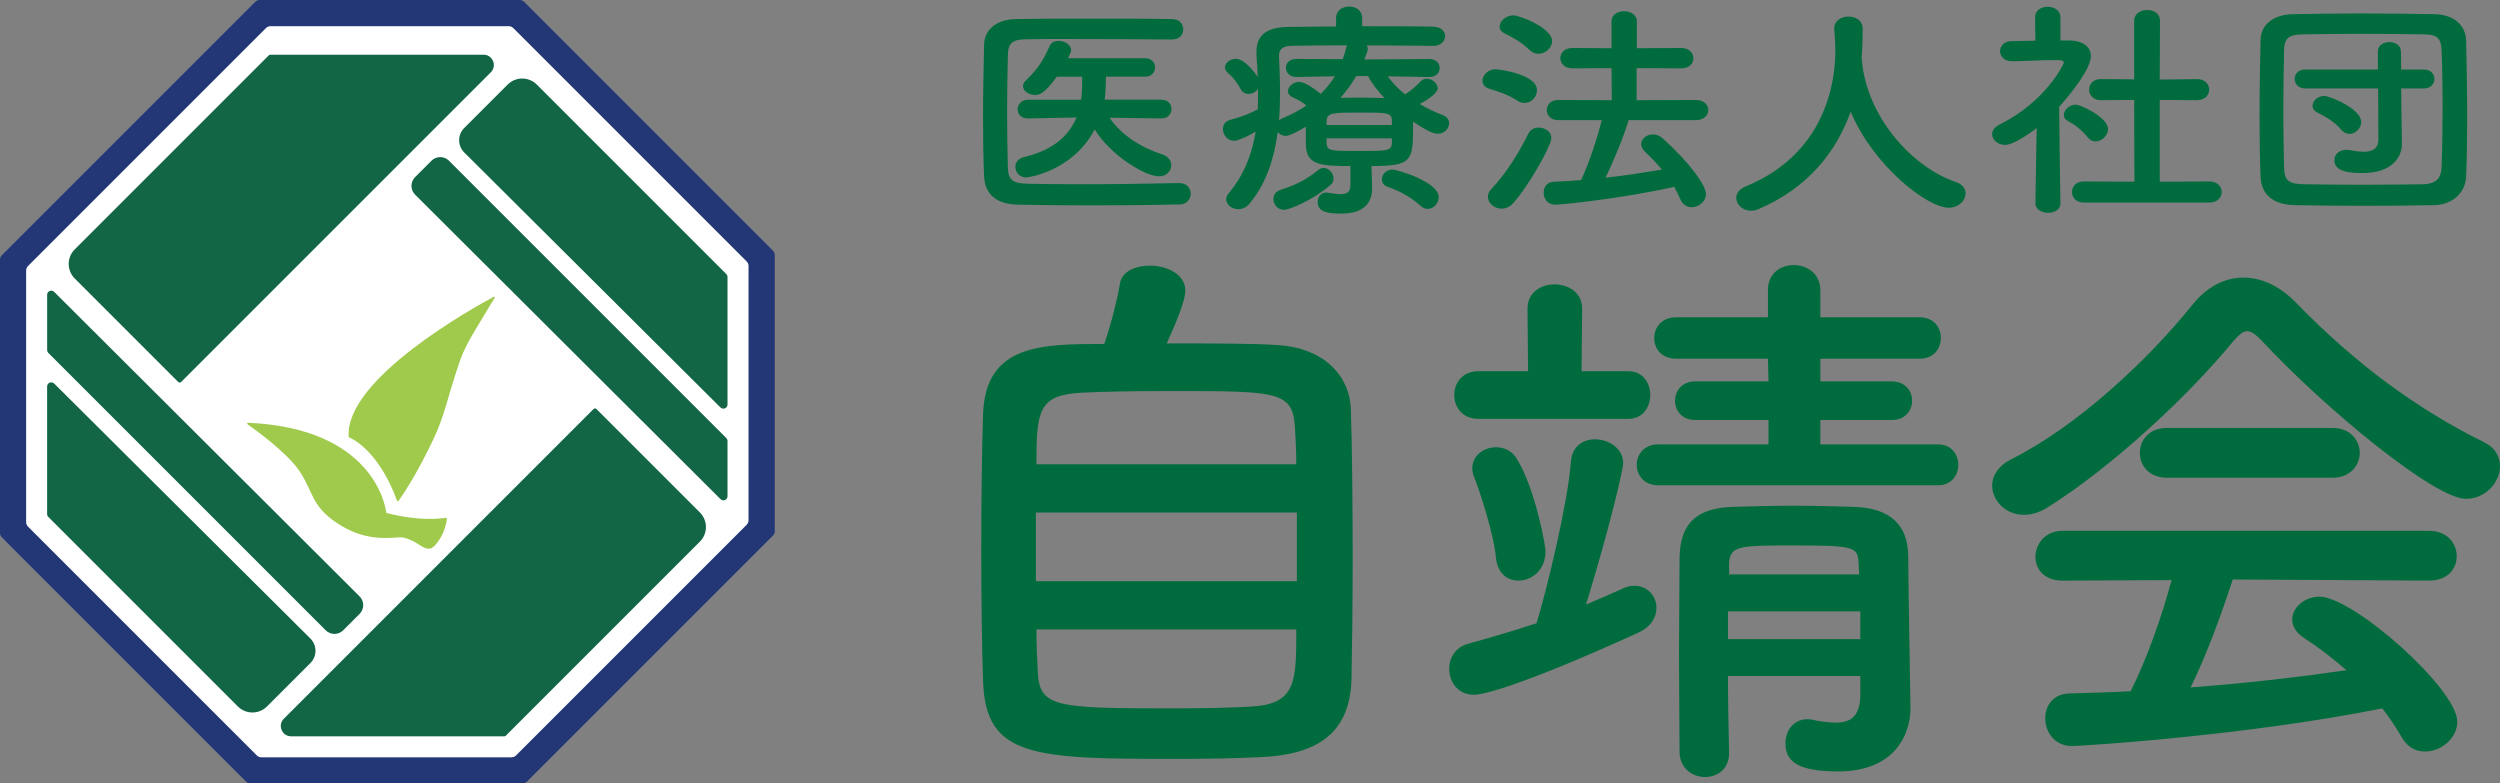<?xml version="1.0" encoding="UTF-8"?>
<svg id="_レイヤー_2" data-name="レイヤー 2" xmlns="http://www.w3.org/2000/svg" viewBox="0 0 744.93 233.45">
  <rect x="0" y="0" width="744.93" height="233.45" fill="#808080" stroke="none"/>
  <defs>
    <style>
      .cls-1 {
        fill: #fff;
      }

      .cls-2 {
        fill: #006c3d;
      }

      .cls-3 {
        fill: #233776;
      }

      .cls-4 {
        fill: #126645;
      }

      .cls-5 {
        fill: #9fca4b;
      }
    </style>
  </defs>
  <g id="_レイヤー_1-2" data-name="レイヤー 1">
    <g>
      <g id="_ロゴマーク" data-name=" ロゴマーク">
        <g>
          <polygon class="cls-1" points="79.42 3.67 153.29 3.67 228.62 79.71 226.08 159.38 154.02 229.27 79.42 229.27 .55 160.14 4.46 78.63 79.42 3.67"/>
          <path class="cls-3" d="M230.86,148.01v-71.99c0-.5-.2-.98-.55-1.34l-7.25-7.25L163.43,7.8l-7.25-7.25c-.35-.35-.83-.55-1.34-.55h-77.45c-.5,0-.98.2-1.34.55l-7.25,7.25L7.8,68.8l-7.25,7.25c-.35.35-.55.83-.55,1.34v81.41c0,.5.2.98.55,1.34l7.25,7.25,58.26,58.26,7.25,7.25c.35.35.83.55,1.34.55h81.02c.5,0,.98-.2,1.34-.55l7.25-7.25,58.8-58.8,7.25-7.25c.35-.35.55-.83.55-1.34v-10.26h0ZM152.43,225.66h-74.55c-.5,0-.98-.2-1.34-.55L8.34,156.91c-.35-.35-.55-.83-.55-1.34v-74.95c0-.5.2-.98.55-1.34L79.27,8.35c.35-.35.83-.55,1.34-.55h70.98c.5,0,.98.2,1.34.55l69.56,69.56c.35.35.55.83.55,1.34v75.78c0,.5-.2.98-.55,1.34l-68.73,68.73c-.35.35-.83.55-1.34.55h.01Z"/>
          <path class="cls-4" d="M214.68,121.42l-76.35-75.99c-2.02-2.01-2.03-5.28,0-7.3l12.93-12.93c2.4-2.4,6.29-2.4,8.69,0l56.46,56.46c.23.23.37.55.37.88v38c0,1.09-1.32,1.64-2.09.87h0Z"/>
          <path class="cls-4" d="M214.69,148.73L123.68,57.99c-1.44-1.44-1.44-3.77,0-5.21l4.89-4.89c1.44-1.44,3.77-1.44,5.21,0l82.61,82.61c.25.25.39.59.39.94v16.43c0,1.08-1.31,1.63-2.08.86h-.01Z"/>
          <path class="cls-4" d="M84.57,214.16l92.28-92.28c.24-.24.63-.24.87,0l30.83,30.83c2.4,2.4,2.4,6.28,0,8.68l-57.83,57.83c-.12.12-.27.18-.44.18h-63.54c-2.73,0-4.1-3.31-2.17-5.24Z"/>
          <path class="cls-4" d="M16.14,114.28l76.35,75.99c2.02,2.01,2.03,5.28,0,7.3l-12.93,12.93c-2.4,2.4-6.29,2.4-8.69,0l-56.46-56.46c-.23-.23-.37-.55-.37-.88v-38c0-1.09,1.32-1.64,2.09-.87h.01Z"/>
          <path class="cls-4" d="M16.14,86.97l91.01,90.74c1.44,1.44,1.44,3.77,0,5.21l-4.89,4.89c-1.44,1.44-3.77,1.44-5.21,0L14.44,105.2c-.25-.25-.39-.59-.39-.94v-16.43c0-1.08,1.31-1.63,2.08-.86h.01Z"/>
          <path class="cls-4" d="M146.25,21.54L53.97,113.82c-.24.24-.63.24-.87,0l-30.83-30.83c-2.4-2.4-2.4-6.28,0-8.68l57.83-57.83c.12-.12.27-.18.44-.18h63.54c2.73,0,4.1,3.31,2.17,5.24h0Z"/>
          <path class="cls-5" d="M147.14,88.42c-5.47,2.93-44.46,24.4-43.24,41.74,0,.08.05.14.13.17,1.05.38,8.89,4.14,14.28,18.88.07.19.31.22.43.06,1.12-1.61,5.23-7.51,10.29-18.16,3.68-7.74,4.14-12.38,8.04-23.67,1.82-5.27,5.63-10.78,10.34-18.73.11-.18-.09-.39-.27-.29h0Z"/>
          <path class="cls-5" d="M132.85,154.28c-1.43.25-7.79,1.1-17.59-1.4-.1-.02-.17-.1-.18-.2-.27-2.14-4.04-25.07-41.17-26.71-.25-.01-.36.31-.15.45,2.59,1.82,11.73,8.45,15.41,13.86,4.3,6.33,3.46,10.48,11.45,15.71,7.59,4.96,13.86,4.45,18.42,4.12.52-.04,1.05.01,1.56.16.98.29,2.7.91,4.38,2.09,2.57,1.81,3.56.98,3.91.76,1.22-.77,3.89-4.35,4.26-8.58,0-.16-.13-.29-.29-.26h-.01Z"/>
        </g>
      </g>
      <g id="_レイヤー_4" data-name=" レイヤー 4">
        <g>
          <g>
            <path class="cls-2" d="M351.43,54.56c2.29,0,3.36,1.61,3.36,3.14s-1.07,3.21-3.28,3.21c-9,.21-18,.28-26.93.28-7.25,0-14.42-.07-21.28-.21-6.64-.14-9.84-3.28-10.07-8.45-.23-5.24-.31-11.17-.31-17.31,0-7.47.15-15.08.31-21.92.08-4.47,3.74-7.54,9.46-7.61,6.64-.14,14.72-.14,22.88-.14s16.55,0,23.65.14c2.29,0,3.36,1.54,3.36,3.07s-1.07,3-3.36,3c-9.84-.07-21.74-.14-31.58-.14-4.42,0-8.47,0-11.75.07-4.35.07-5.49,1.19-5.57,4.75-.15,5.65-.23,11.45-.23,17.1s.08,11.24.23,16.47c.15,3.98,1.68,4.61,6.33,4.75,4.58.07,9.69.14,15.1.14,9.31,0,19.53-.14,29.6-.35h.08ZM346.02,35.29l-15.41-.21c3.59,5.31,9.69,9,15.64,10.89,1.91.63,2.75,1.95,2.75,3.28,0,1.68-1.37,3.28-3.66,3.28-4.27,0-14.57-6.42-19.15-13.96-6.71,12.7-20.14,14.31-20.37,14.31-2.06,0-3.28-1.61-3.28-3.14,0-1.26.76-2.51,2.75-3,9-2.09,13.42-6.77,15.48-11.73l-14.42.28h-.08c-2.06,0-3.05-1.33-3.05-2.72s1.07-2.86,3.13-2.86h15.79l.23-2.09c.08-1.4.08-3.07.08-4.75h-7.55c-3.74,5.1-5.19,5.44-6.48,5.44-1.83,0-3.59-1.19-3.59-2.65,0-.56.23-1.12.84-1.68,3.43-3.28,5.19-5.93,7.09-10.26.53-1.12,1.53-1.54,2.67-1.54,1.83,0,3.74,1.19,3.74,2.79,0,.14,0,.42-.92,2.37h22.96c1.98,0,2.97,1.4,2.97,2.72,0,1.4-.99,2.79-2.97,2.79h-11.67c0,.84-.08,5.17-.38,6.84h16.86c2.06,0,3.05,1.4,3.05,2.79s-.99,2.79-2.97,2.79h-.08v.02Z"/>
            <path class="cls-2" d="M408.71,50.93c0,1.47.15,3.63.15,5.31-.08,3.91-2.14,7.4-9.15,7.4-2.98,0-7.09-.07-7.09-3.42,0-1.47.92-2.86,2.59-2.86.23,0,.38.07.53.07,1.45.21,2.75.42,3.74.42,1.83,0,2.9-.63,2.9-2.65v-5.72c-9.15,0-13.04-.42-13.27-6.21v-5.51c-1.53.91-4.65,2.72-5.95,2.72-1.07,0-1.91-.49-2.44-1.12-1.07,8.03-3.51,15.5-8.39,21.29-.99,1.19-2.21,1.68-3.36,1.68-1.91,0-3.59-1.33-3.59-2.93,0-.56.23-1.19.69-1.75,4.73-5.65,7.02-11.87,8.09-18.43-3.13,1.88-5.64,2.72-6.41,2.72-2.06,0-3.36-1.82-3.36-3.49,0-1.19.61-2.3,2.14-2.72,3.2-.84,5.72-1.81,8.24-3.14.08-1.47.08-2.86.08-4.33v-1.81c-.61.98-1.75,1.54-2.82,1.54-.92,0-1.83-.42-2.36-1.47-1.07-1.95-2.44-3.7-3.59-4.61-.76-.63-1.07-1.26-1.07-1.88,0-1.4,1.68-2.51,3.28-2.51,2.59,0,5.8,4.33,6.48,5.44-.08-2.16-.23-4.33-.38-6.49v-.91c0-5.17,3.05-7.47,9.61-7.54,3.89-.07,8.85-.07,14.11-.14v-2.51c0-2.3,1.91-3.42,3.89-3.42s3.89,1.12,3.89,3.42v2.44c7.86,0,15.64,0,21.2.14,2.44.07,3.51,1.47,3.51,2.79,0,1.47-1.22,2.93-3.51,2.93h-.08c-5.34-.07-12.59-.14-19.76-.14.23.35.31.63.31,1.05,0,.21,0,.42-.08.63l-.92,2.51,19.3-.14c2.06,0,3.13,1.33,3.13,2.65,0,1.4-1.07,2.72-3.05,2.72h-.08l-12.36-.21c1.52,2.02,3.2,3.84,5.19,5.38,1.75-1.12,3.51-2.65,4.58-3.84.53-.56,1.22-.84,1.83-.84,1.68,0,3.28,1.4,3.28,2.86,0,1.81-4.5,4.26-5.34,4.68,2.21,1.33,4.5,2.44,6.94,3.35,1.3.49,1.83,1.47,1.83,2.37,0,1.54-1.37,3.14-3.36,3.14-1.45,0-3.2-.84-7.4-3.56v2.09c0,9.7-.61,11.1-12.36,11.1v1.47h.02ZM382.63,62.52c-1.98,0-3.2-1.68-3.2-3.21,0-1.12.61-2.23,2.06-2.72,4.58-1.47,7.63-2.93,11.29-5.93.53-.42,1.07-.63,1.6-.63,1.53,0,2.98,1.54,2.98,3.14,0,.7-.23,1.4-.92,1.95-5.03,4.4-12.2,7.4-13.81,7.4ZM386.29,22.93h-.08c-1.98,0-3.05-1.4-3.05-2.72s.99-2.65,3.13-2.65l13.81.07c.38-1.12.76-2.16.99-3.28.08-.35.15-.63.31-.84-6.48,0-12.51.07-16.63.14-2.52.07-3.66,1.05-3.66,2.86v.21c.15,3.49.31,7.05.31,10.68,0,2.86-.08,5.65-.31,8.45.23-.21.53-.42.91-.56,2.75-1.12,5.19-2.44,7.25-3.84-1.37-1.12-2.52-1.74-4.04-2.44-1.07-.49-1.45-1.19-1.45-1.88,0-1.33,1.53-2.72,3.28-2.72s4.27,1.81,6.48,3.56c1.68-1.68,3.13-3.42,4.2-5.24l-11.44.21h-.01ZM414.74,35.85c-.08-2.3-1.45-2.3-9.23-2.3-8.62,0-10.07,0-10.22,2.51v1.19h19.45v-1.4ZM414.74,41.22h-19.45v1.61c.23,2.16,1.22,2.16,9.61,2.16s9.69,0,9.84-2.3v-1.47h0ZM404.14,22.66c-1.37,2.3-2.9,4.47-4.73,6.49,1.75,0,3.51-.07,5.34-.07,2.52,0,5.11.07,7.78.14-1.98-2.09-3.74-4.33-4.88-6.56h-3.51,0ZM423.28,61.33c-2.67-2.51-6.33-4.47-9.61-5.58-1.37-.42-1.91-1.4-1.91-2.3,0-1.47,1.3-2.93,3.13-2.93,1.37,0,13.81,3.63,13.81,8.24,0,1.81-1.53,3.49-3.28,3.49-.69,0-1.45-.28-2.14-.91h0Z"/>
            <path class="cls-2" d="M452.11,29.99c-2.9-1.88-5.11-2.51-8.39-3.56-1.37-.42-1.98-1.4-1.98-2.37,0-1.61,1.6-3.42,3.81-3.42,1.14,0,12.43,1.47,12.43,6.21,0,1.95-1.6,3.84-3.74,3.84-.69,0-1.37-.21-2.14-.7h.01ZM447.38,62.17c-2.14,0-4.04-1.68-4.04-3.56,0-.7.31-1.54.99-2.23,4.58-4.75,8.62-11.52,11.06-16.54.61-1.26,1.83-1.82,3.13-1.82,1.83,0,3.74,1.19,3.74,3.14,0,2.09-6.48,13.89-11.29,19.27-1.07,1.26-2.36,1.75-3.58,1.75h0ZM455.77,14.91c-2.44-2.37-4.58-3.49-7.32-4.89-1.14-.56-1.6-1.33-1.6-2.09,0-1.68,1.91-3.35,4.12-3.35,1.75,0,11.52,3.7,11.52,7.68,0,1.95-1.98,3.77-4.04,3.77-.91,0-1.83-.35-2.67-1.12h0ZM485.29,35.78c-1.37,4.75-4.2,11.45-6.86,17.17,5.8-.63,11.52-1.54,16.78-2.44-1.6-1.88-3.28-3.63-5.11-5.38-.76-.77-1.07-1.54-1.07-2.23,0-1.54,1.6-2.86,3.51-2.86.91,0,1.98.35,2.9,1.19,8.08,7.26,12.89,14.03,12.89,16.61,0,2.23-2.14,3.91-4.27,3.91-1.3,0-2.67-.7-3.36-2.37-.53-1.26-1.14-2.51-1.83-3.7-15.94,3.56-33.64,5.31-35.47,5.31-2.29,0-3.43-1.82-3.43-3.56s.99-3.21,3.05-3.28c2.59-.07,5.34-.28,8.09-.49,2.44-5.17,4.81-12.43,6.18-17.87h-13.04c-2.21,0-3.36-1.54-3.36-3s1.14-3,3.36-3l16.02.07-.08-9.56-11.67.07c-2.36,0-3.58-1.54-3.58-3.07s1.22-3,3.58-3l11.67.07v-7.96c0-2.09,1.83-3.07,3.74-3.07s3.81,1.05,3.81,3.07v7.96l13.2-.07c2.44,0,3.66,1.54,3.66,3.07s-1.22,3-3.66,3l-13.27-.07v9.56l17.7-.07c2.44,0,3.66,1.54,3.66,3s-1.22,3-3.66,3h-20.08Z"/>
            <path class="cls-2" d="M554.7,17.35c.08.14.08.35.08.56,1.45,17.1,15.18,31.97,27.92,36.3,2.14.7,2.98,2.02,2.98,3.42,0,2.09-1.98,4.26-5.03,4.26-6.48,0-22.58-12.71-29.21-28.62-4.27,12.08-12.89,22.83-27.46,29.04-.76.35-1.53.49-2.21.49-2.52,0-4.42-1.88-4.42-3.84,0-1.33.84-2.58,2.82-3.42,26.01-10.61,26.7-35.11,26.7-40.35,0-2.09-.15-4.47-.31-6.56v-.21c0-2.3,2.14-3.49,4.27-3.49s4.2,1.19,4.2,3.7-.08,5.45-.31,8.45v.28h-.02Z"/>
            <path class="cls-2" d="M613.96,60.56c0,1.95-1.83,2.86-3.66,2.86s-3.81-.98-3.81-2.86v-.07l.38-22.34c-2.67,2.09-7.17,5.03-9.38,5.03s-3.89-1.54-3.89-3.21c0-1.05.69-2.09,2.21-2.86,13.73-6.77,19.15-18.01,19.15-18.43,0-.7-1.14-.77-1.68-.77h-1.37c-4.35,0-7.63.28-12.36.35h-.08c-2.29,0-3.51-1.54-3.51-3s1.14-3,3.43-3c2.36-.07,4.73-.07,7.09-.14l-.08-6.98c0-2.09,1.91-3.14,3.74-3.14s3.81,1.05,3.81,3.14v6.91h2.52c4.42.07,6.56,2.02,6.56,4.68,0,3.63-5.8,11.1-9.46,15.08.08,10.82.38,28.69.38,28.69v.07h0ZM622.04,40.88c-1.6-2.09-3.97-3.84-5.87-4.82-.84-.42-1.22-1.12-1.22-1.75,0-1.54,1.68-3.14,3.58-3.14,1.45,0,9.61,3.84,9.61,7.26,0,1.95-1.83,3.7-3.74,3.7-.84,0-1.68-.35-2.36-1.26h0ZM620.9,60.35c-2.36,0-3.51-1.61-3.51-3.14s1.14-3.14,3.51-3.14l15.1.07-.08-24.36-9.92.07c-2.36,0-3.51-1.61-3.51-3.14s1.14-3.14,3.43-3.14h.08l9.92.07V6.19c0-2.16,1.91-3.21,3.89-3.21s3.81,1.05,3.81,3.21l-.08,17.52,11.06-.14h.08c2.36,0,3.59,1.54,3.59,3.14s-1.22,3.14-3.66,3.14l-11.06-.07v24.36l14.8-.07c2.44,0,3.66,1.61,3.66,3.14s-1.22,3.14-3.66,3.14h-37.45Z"/>
            <path class="cls-2" d="M725.39,61.12c-6.71.14-13.73.21-20.75.21s-14.03-.07-20.9-.21c-6.64-.14-9.92-3.28-10.15-8.45-.23-5.24-.31-11.52-.31-18.01,0-7.89.15-15.99.31-22.83.08-4.47,3.81-7.47,9.53-7.61,6.64-.14,13.65-.21,20.82-.21s14.42.07,21.59.21c5.34.14,9.23,3.07,9.31,7.96.15,7.12.31,15.01.31,22.62,0,6.28-.08,12.36-.31,17.66-.15,4.89-3.97,8.52-9.46,8.66h.01ZM727.83,32.36c0-6-.08-12.01-.31-17.38-.15-3.98-1.68-4.68-5.42-4.75-5.72-.07-12.05-.14-18.23-.14s-12.28.07-17.62.14c-4.35.07-5.57,1.19-5.65,4.75-.15,5.65-.23,11.87-.23,17.94s.08,12.01.23,17.24c.15,3.98,1.68,4.68,6.41,4.75,5.26.07,10.83.14,16.7.14s11.9-.07,18.08-.14c4.27-.07,5.57-1.95,5.72-4.96.23-5.58.31-11.59.31-17.59h.01ZM708.61,26.36h-21.66c-2.14,0-3.2-1.4-3.2-2.86s1.07-2.79,3.2-2.79h21.59v-5.38c0-1.88,1.75-2.79,3.43-2.79s3.43.91,3.43,2.79l.08,5.38h6.71c2.14,0,3.2,1.4,3.2,2.79,0,1.47-1.07,2.86-3.2,2.86h-6.71l.08,7.05.15,9.35v.14c0,3.77-2.82,8.66-11.67,8.66-3.66,0-8.47-.28-8.47-3.84,0-1.61,1.3-3.07,3.51-3.07.31,0,.69,0,.99.07,1.52.28,2.97.49,4.27.49,2.52,0,4.35-.84,4.35-3.7l-.08-15.15h0ZM697.55,38.57c-2.06-2.44-5.19-4.12-6.79-4.89-1.14-.56-1.68-1.33-1.68-2.16,0-1.47,1.53-2.93,3.51-2.93,1.52,0,10.98,3.77,10.98,7.75,0,1.88-1.68,3.56-3.51,3.56-.84,0-1.75-.42-2.52-1.33h.01Z"/>
          </g>
          <g>
            <path class="cls-2" d="M380.71,102.82c12.52.68,21.45,8.12,21.81,19.28.36,10.83.54,27.91.54,44.32,0,14.04-.18,27.74-.36,36.2-.54,15.73-10.01,22.33-27.35,23-6.97.34-15.73.51-24.49.51-42.73,0-57.21-.34-57.93-23.17-.36-10.15-.54-24.52-.54-39.07s.18-29.6.54-40.76c.89-20.47,17.16-20.64,36.12-20.64,2.14-6.26,3.93-13.53,4.65-17.93.54-3.72,4.65-5.41,8.94-5.41,5.01,0,10.55,2.54,10.55,7.44,0,2.87-2.32,8.63-5.54,15.73,12.87,0,26.1,0,33.08.51h-.02ZM386.43,152.72h-77.77v20.47h77.77v-20.47ZM386.25,138.34c0-3.89-.18-7.44-.36-10.32-.54-11.5-4.47-11.5-37.37-11.5-10.55,0-20.74.17-26.46.51-12.69.68-13.23,5.58-13.23,21.31h77.42ZM308.84,187.56c0,4.57.18,8.8.36,12.01.36,11.16,4.65,11.5,39.69,11.5,8.76,0,17.7-.17,23.6-.51,13.77-.68,13.77-7.27,13.77-23h-77.42,0Z"/>
            <path class="cls-2" d="M468.07,137.67c.33-4.74,3.69-6.77,7.21-6.77,4.03,0,8.39,2.71,8.39,7.1,0,1.69-3.86,18.61-11.07,42.12,3.69-1.52,7.55-3.21,10.91-4.74,1.34-.67,2.52-.84,3.53-.84,3.86,0,6.54,3.04,6.54,6.6,0,2.71-1.51,5.58-5.54,7.44-34.23,15.56-45.98,18.44-48.83,18.44-4.87,0-7.38-3.89-7.38-7.78,0-3.21,1.85-6.43,5.71-7.44,6.71-1.86,13.59-3.89,20.3-6.09,3.19-10.32,9.4-36.37,10.24-48.04h-.01ZM440.55,124.81c-4.87,0-7.22-3.55-7.22-7.1s2.35-7.1,7.22-7.1h14.77l-.17-18.61c0-4.9,4.03-7.27,8.06-7.27s8.22,2.37,8.22,7.27l-.17,18.61h13.93c4.36,0,6.54,3.55,6.54,7.1s-2.18,7.1-6.54,7.1h-44.64,0ZM445.75,166.25c-.67-7.44-5.03-20.47-6.54-24.19-.34-.85-.5-1.69-.5-2.54,0-3.72,3.36-6.26,7.05-6.26,2.35,0,4.87,1.01,6.38,3.72,5.54,9.3,8.39,25.88,8.39,27.23,0,5.75-4.2,8.8-8.06,8.8-3.19,0-6.21-2.03-6.71-6.76h-.01ZM494.08,144.6c-4.2,0-6.38-3.04-6.38-6.09s2.18-6.09,6.38-6.09h32.89v-7.27h-21.82c-4.03,0-6.04-2.87-6.04-5.75s2.01-5.75,6.04-5.75h21.82l-.17-6.76h-27.35c-4.36,0-6.54-3.04-6.54-6.09,0-3.21,2.18-6.26,6.54-6.26h27.35v-8.12c0-5.07,3.86-7.44,7.72-7.44s7.89,2.54,7.89,7.44v8.12h29.53c4.36,0,6.37,3.05,6.37,6.09,0,3.21-2.01,6.26-6.37,6.26h-29.53v6.76h21.31c4.03,0,6.04,2.88,6.04,5.75s-2.01,5.75-6.04,5.75h-21.31v7.27h35.07c4.03,0,6.04,3.04,6.04,6.09s-2.01,6.09-6.04,6.09h-83.4ZM554.32,201.43h-39.43c0,7.95.17,15.9.33,22.83v.17c0,4.73-3.52,7.1-7.21,7.1s-7.38-2.54-7.55-7.27c0-9.3-.17-19.28-.17-29.26s.17-19.79.17-28.75c.17-9.3,4.03-14.89,15.94-15.22,5.87-.17,11.92-.34,17.96-.34s12.25.17,18.12.34c10.91.34,15.94,5.58,16.11,14.38,0,5.41.67,45.33.67,45.33v.34c0,8.12-5.03,18.78-21.48,18.78-12.58,0-15.77-3.21-15.77-8.46,0-3.55,2.35-7.1,6.54-7.1.51,0,1.01,0,1.51.17,2.35.51,4.87.85,7.05.85,3.86,0,7.05-1.52,7.21-7.78v-6.11ZM554.32,182.15h-39.43v8.29h39.43v-8.29ZM553.82,167.77c-.33-4.9-1.17-5.24-19.97-5.24-15.77,0-18.29.17-18.63,5.24v3.38h38.76l-.17-3.38h0Z"/>
            <path class="cls-2" d="M674.08,101.65c-1.89-1.98-3.27-2.97-4.47-2.97s-2.41.99-4.13,2.97c-14.1,17.14-36.8,37.9-55.2,49.44-2.58,1.65-4.99,2.31-7.22,2.31-5.5,0-9.46-4.28-9.46-8.73,0-2.8,1.72-5.77,5.5-7.74,19.95-9.89,41.27-30,54.34-46.31,4.13-5.11,9.46-7.91,14.96-7.91s11.01,2.47,16.17,7.91c16.85,17.3,35.25,31.15,55.72,41.2,3.27,1.65,4.64,4.28,4.64,7.09,0,4.78-4.3,9.73-10.15,9.73-9.29,0-41.62-26.53-60.71-46.97v-.02ZM665.31,172.68c-3.1,9.39-7.4,21.59-12.56,32.14,15.82-1.15,31.47-2.97,46.43-5.11-3.96-3.46-8.25-6.76-12.55-9.56-2.58-1.65-3.61-3.63-3.61-5.6,0-3.46,3.61-6.76,8.08-6.76,10.15,0,41.1,27.52,41.1,37.25,0,4.94-4.81,8.9-9.63,8.9-2.75,0-5.33-1.32-7.05-4.45-1.72-2.97-3.61-5.77-5.67-8.41-40.24,8.08-89.09,11.21-92.52,11.21-5.16,0-7.91-4.28-7.91-8.24,0-3.63,2.23-7.25,7.05-7.42,6.02-.16,12.21-.33,18.4-.66,4.81-9.56,9.29-22.25,12.21-33.12l-32.5.16c-5.5,0-8.08-3.46-8.08-7.09s2.75-7.75,8.08-7.75h109.2c5.5,0,8.25,3.79,8.25,7.58s-2.75,7.25-8.25,7.25l-58.47-.33h0ZM645.7,142.35c-5.33,0-8.08-3.63-8.08-7.42s2.75-7.42,8.08-7.42h49.36c5.33,0,8.08,3.79,8.08,7.42s-2.75,7.42-8.08,7.42h-49.36Z"/>
          </g>
        </g>
      </g>
    </g>
  </g>
</svg>